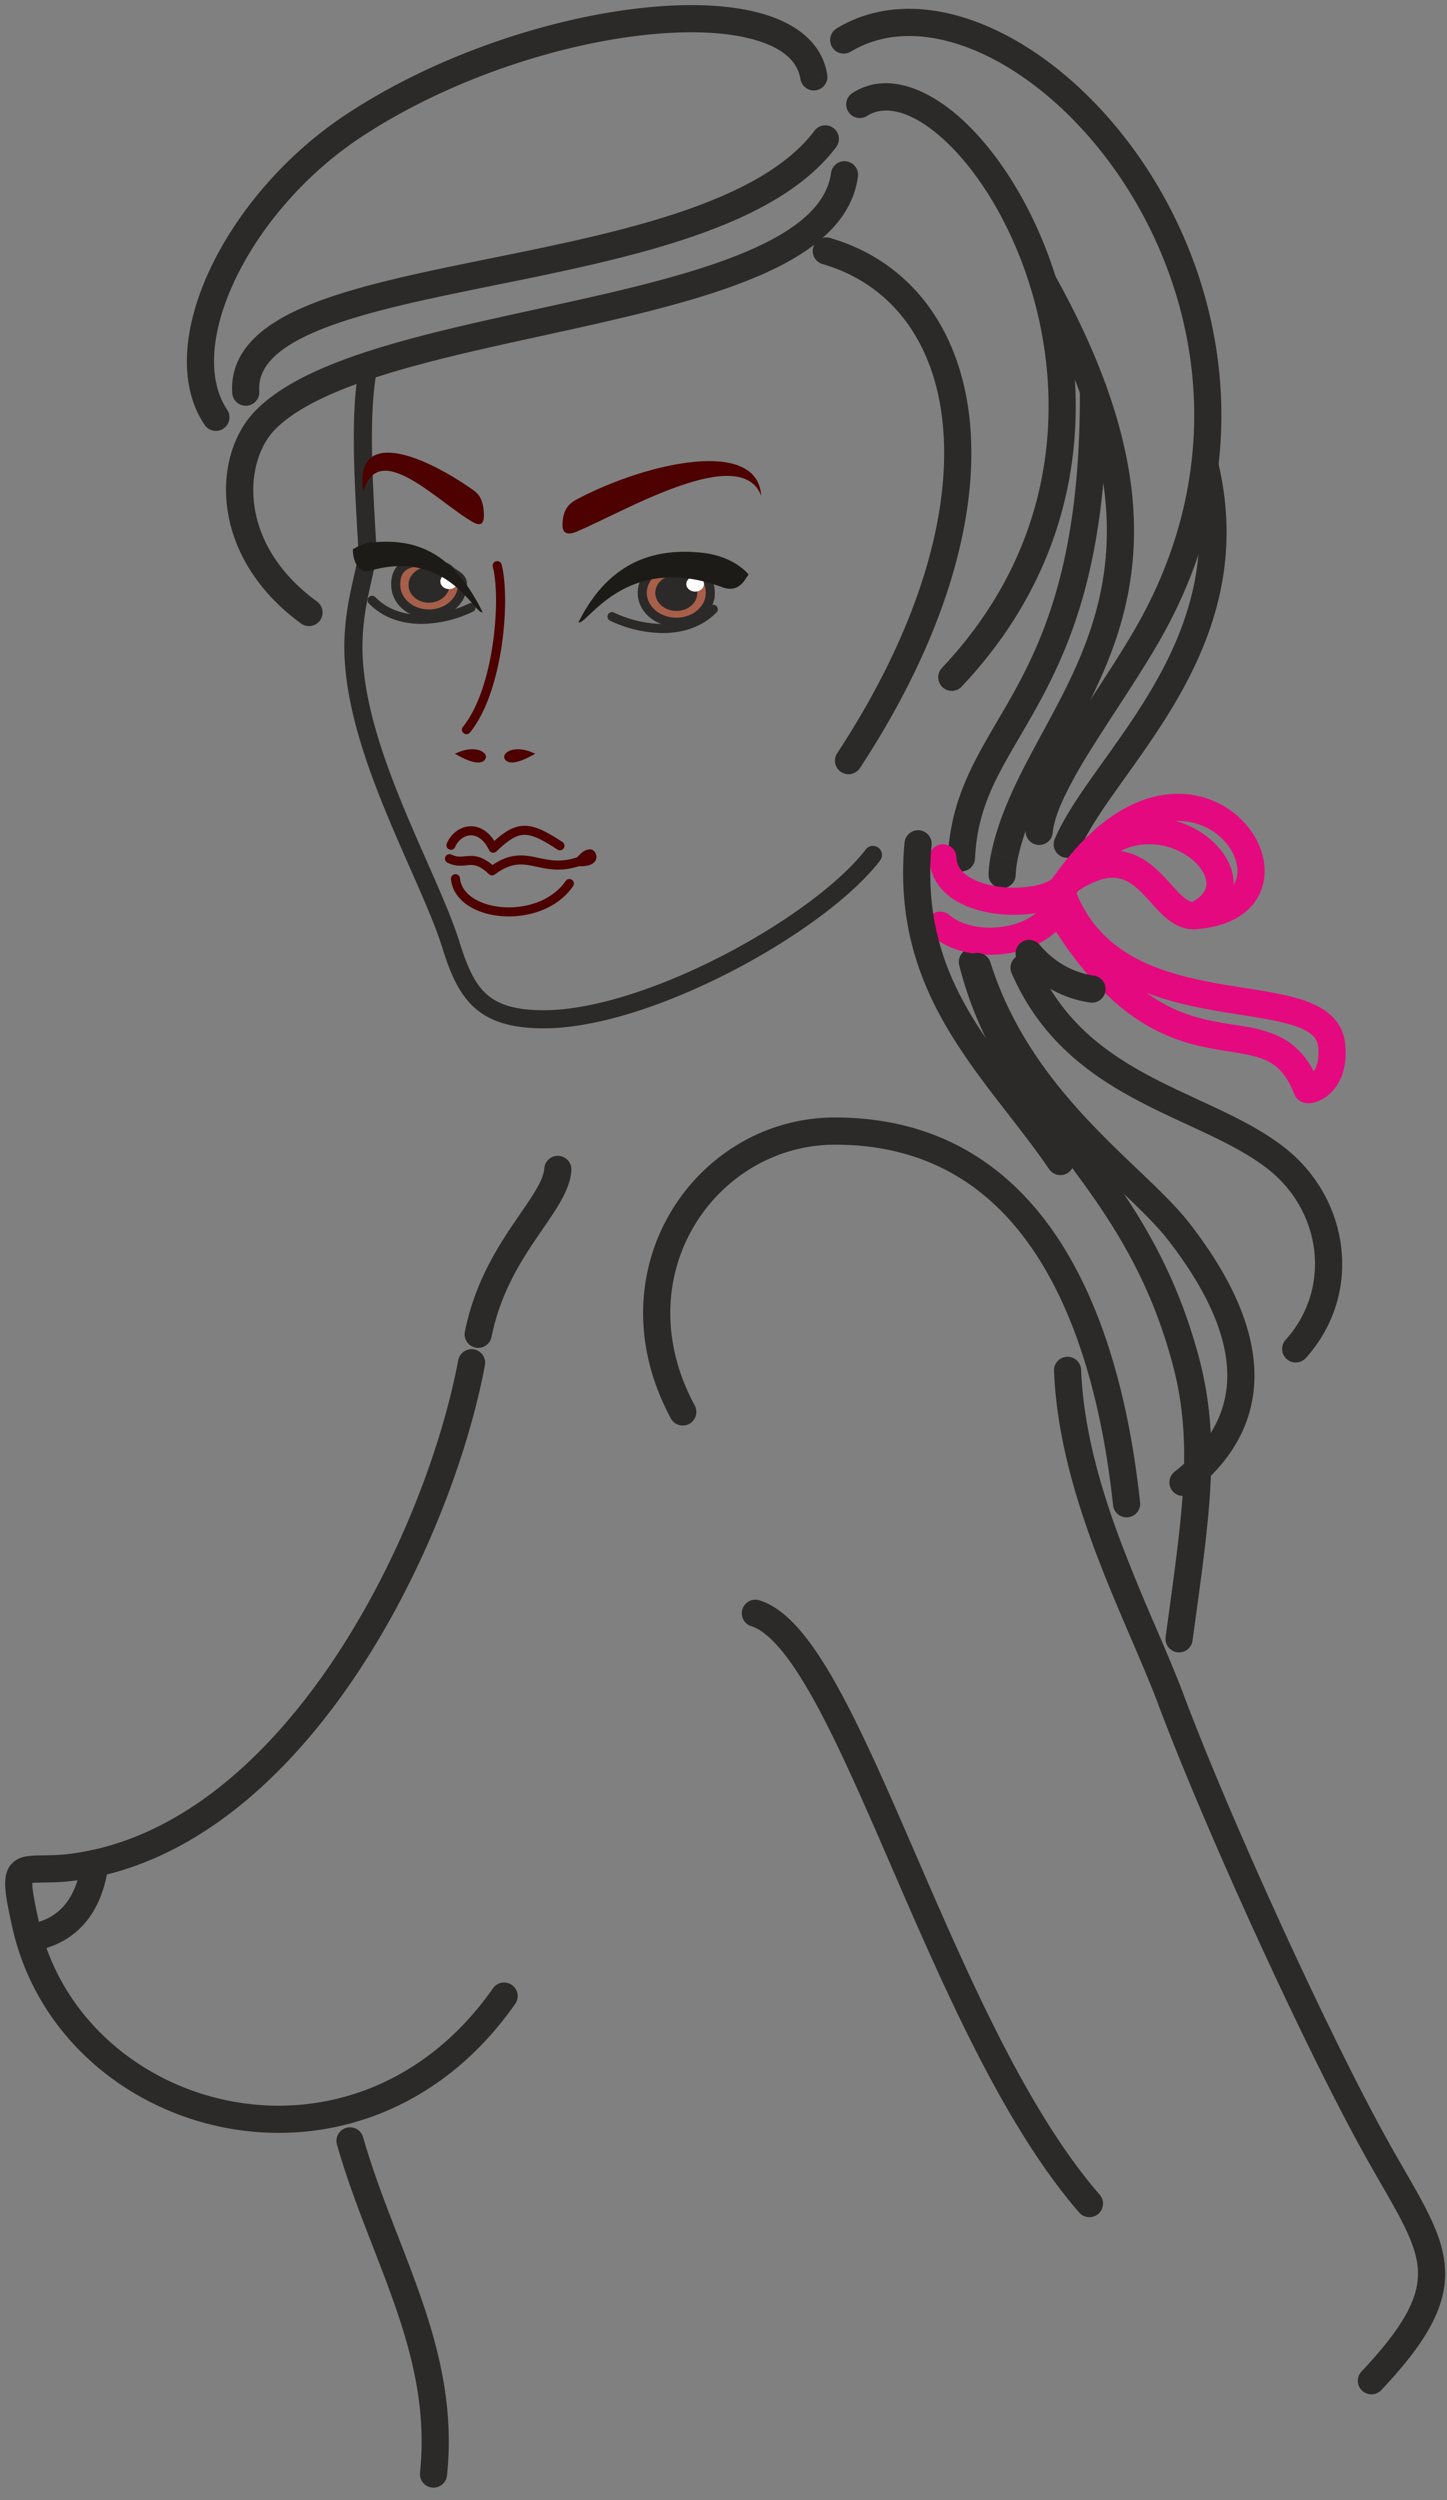 <svg width="55" height="95" xmlns="http://www.w3.org/2000/svg" xmlns:xlink="http://www.w3.org/1999/xlink"><rect width="100%" height="100%" fill="#808080" stroke="none"/><use xlink:href="#path0_stroke" transform="translate(.712 51.783)" fill="#2B2A29"/><use xlink:href="#path1_stroke" transform="translate(24.961 42.979)" fill="#2B2A29"/><use xlink:href="#path2_stroke" transform="translate(40.577 52.072)" fill="#2B2A29"/><use xlink:href="#path3_stroke" transform="translate(28.694 61.296)" fill="#2B2A29"/><use xlink:href="#path4_stroke" transform="translate(18.176 44.424)" fill="#2B2A29"/><use xlink:href="#path5_stroke" transform="translate(36.963 36.564)" fill="#2B2A29"/><use xlink:href="#path6_stroke" transform="translate(13.307 81.359)" fill="#2B2A29"/><use xlink:href="#path7_stroke" transform="translate(1.102 70.804)" fill="#2B2A29"/><use xlink:href="#path8_stroke" transform="translate(17.076 32.624)" fill="#4D0101"/><use xlink:href="#path9_stroke" transform="translate(17.312 33.379)" fill="#4D0101"/><use xlink:href="#path10_fill" transform="translate(21.38 17.521)" fill="#4D0101"/><g transform="translate(24.412 21.575)"><use xlink:href="#path11_fill" fill="#A75F4A"/><use xlink:href="#path12_stroke" fill="#2B2A29"/></g><g transform="matrix(.15 .006 -.006 .135 24.949 21.826)" fill="#2B2A29"><use xlink:href="#path13_fill"/><use xlink:href="#path14_stroke"/></g><use xlink:href="#path13_fill" transform="matrix(.064 .002 .003 -.058 26.072 22.47)" fill="#FEFEFE"/><use xlink:href="#path15_stroke" transform="translate(23.271 23.153)" fill="#2B2A29"/><use xlink:href="#path16_fill" transform="translate(21.986 20.967)" fill="#1C1B17"/><use xlink:href="#path17_stroke" transform="translate(17.137 31.551)" fill="#4D0101"/><use xlink:href="#path18_stroke" transform="translate(17.736 21.497)" fill="#4D0101"/><use xlink:href="#path19_fill" transform="translate(21.53 32.276)" fill="#4D0101"/><use xlink:href="#path20_stroke" transform="translate(13.433 14.239)" fill="#2B2A29"/><g transform="translate(15.042 21.348)"><use xlink:href="#path21_fill" fill="#A75F4A"/><use xlink:href="#path22_stroke" fill="#2B2A29"/></g><g transform="matrix(-.147 .006 .006 .135 17.05 21.513)" fill="#2B2A29"><use xlink:href="#path13_fill"/><use xlink:href="#path14_stroke"/></g><use xlink:href="#path13_fill" transform="matrix(-.063 .002 -.003 -.058 17.413 22.375)" fill="#FEFEFE"/><use xlink:href="#path23_stroke" transform="translate(14.138 22.805)" fill="#2B2A29"/><use xlink:href="#path24_fill" transform="translate(13.412 20.585)" fill="#1C1B17"/><use xlink:href="#path25_fill" transform="translate(13.778 17.2)" fill="#4D0101"/><g transform="translate(17.449 28.54)" fill="#4D0101"><use xlink:href="#path26_fill"/><use xlink:href="#path27_stroke"/></g><g transform="translate(19.233 28.54)" fill="#4D0101"><use xlink:href="#path28_fill"/><use xlink:href="#path29_stroke"/></g><use xlink:href="#path30_stroke" transform="translate(31.421 9.542)" fill="#2B2A29"/><use xlink:href="#path31_stroke" transform="translate(9.109 6.641)" fill="#2B2A29"/><use xlink:href="#path32_stroke" transform="translate(9.337 5.28)" fill="#2B2A29"/><use xlink:href="#path33_stroke" transform="translate(32.681 3.681)" fill="#2B2A29"/><use xlink:href="#path34_stroke" transform="translate(7.619 .711)" fill="#2B2A29"/><use xlink:href="#path35_stroke" transform="translate(38.09 10.704)" fill="#2B2A29"/><use xlink:href="#path36_stroke" transform="translate(32.07 .852)" fill="#2B2A29"/><use xlink:href="#path37_stroke" transform="translate(36.545 14.834)" fill="#2B2A29"/><use xlink:href="#path38_stroke" transform="translate(40.566 17.675)" fill="#2B2A29"/><use xlink:href="#path39_stroke" transform="translate(38.929 36.782)" fill="#2B2A29"/><use xlink:href="#path40_stroke" transform="translate(40.524 30.68)" fill="#E5097F"/><use xlink:href="#path41_stroke" transform="translate(35.838 32.597)" fill="#E5097F"/><use xlink:href="#path42_stroke" transform="translate(35.742 33.635)" fill="#E5097F"/><use xlink:href="#path43_stroke" transform="translate(41.429 31.563)" fill="#E5097F"/><use xlink:href="#path44_stroke" transform="translate(40.305 34.273)" fill="#E5097F"/><use xlink:href="#path45_stroke" transform="translate(39.109 36.22)" fill="#2B2A29"/><use xlink:href="#path46_stroke" transform="translate(37.152 36.722)" fill="#2B2A29"/><use xlink:href="#path47_stroke" transform="translate(34.844 32.064)" fill="#2B2A29"/><defs><path id="path0_stroke" d="M18.878 24.352a.516.516 0 0 0-.845-.592l.845.592zM.254 21.319l-.504.111.504-.111zm1.824-2.154l.068.511-.068-.511zM17.72.095a.516.516 0 1 0-1.015-.19l1.015.19zm.313 23.665C12.718 31.353 2.36 28.448.758 21.206l-1.008.224c1.798 8.123 13.302 11.247 19.128 2.922l-.845-.592zM.758 21.206c-.151-.683-.227-1.094-.24-1.35-.013-.27.053-.157-.068-.083-.024.014-.02.002.063-.007.08-.01.188-.013.348-.015.309-.004.743-.003 1.285-.076l-.136-1.023c-.471.063-.845.063-1.162.067a4.577 4.577 0 0 0-.454.021c-.14.016-.316.05-.479.149-.399.241-.445.673-.428 1.018.018.359.116.857.263 1.522l1.008-.223zm1.388-1.53c4.388-.586 7.961-3.81 10.575-7.658C15.34 8.159 17.064 3.58 17.72.095l-1.015-.19c-.63 3.351-2.301 7.797-4.838 11.533-2.545 3.746-5.896 6.685-9.857 7.214l.136 1.023z"/><path id="path1_stroke" d="M.536 10.917a.516.516 0 1 0 .909-.49l-.91.49zm16.81 3.3a.516.516 0 1 0 1.027-.11l-1.027.11zm-15.901-3.79c-2.666-4.95.812-9.91 5.335-9.91V-.517c-5.314 0-9.276 5.803-6.244 11.433l.909-.49zM6.78.517c3.636 0 6.07 1.718 7.708 4.278 1.657 2.588 2.495 6.037 2.858 9.422l1.027-.11c-.37-3.452-1.234-7.085-3.015-9.868-1.8-2.812-4.54-4.755-8.578-4.755V.516z"/><path id="path2_stroke" d="M.516-.02A.516.516 0 0 0-.516.02L.516-.02zm3.417 12.537l.483-.181-.483.181zm7.777 16.987l-.451.251.451-.25zm-.535 8.534a.516.516 0 1 0 .751.709l-.75-.71zM-.514.02c.096 2.43.797 4.81 1.612 6.968.409 1.08.849 2.113 1.26 3.07.413.963.793 1.844 1.093 2.64l.966-.363c-.31-.824-.701-1.73-1.11-2.684a73.904 73.904 0 0 1-1.243-3.028C1.263 4.508.606 2.25.516-.02L-.516.021zM3.45 12.699c1.77 4.713 5.52 12.933 7.809 17.056l.902-.501C9.9 25.18 6.171 17.007 4.416 12.336l-.966.363zm7.809 17.056c.559 1.007 1.026 1.768 1.397 2.479.364.696.584 1.255.646 1.785.118 1.007-.316 2.102-2.127 4.019l.751.709c1.847-1.956 2.576-3.354 2.401-4.848-.084-.72-.375-1.413-.756-2.143-.373-.716-.885-1.558-1.41-2.502l-.902.501z"/><path id="path3_stroke" d="M.148-.494a.516.516 0 0 0-.296.988l.296-.988zm12.177 23.27a.516.516 0 1 0 .779-.678l-.78.678zM-.148.494C.158.586.52.847.94 1.336c.413.481.84 1.138 1.288 1.943.896 1.611 1.826 3.739 2.838 6.071 2.005 4.623 4.327 10.054 7.259 13.426l.779-.678C10.3 18.874 8.042 13.62 6.013 8.94 5.007 6.62 4.056 4.442 3.13 2.777 2.668 1.944 2.2 1.22 1.724.664 1.252.114.73-.32.148-.494l-.296.988z"/><path id="path4_stroke" d="M3.542.03a.516.516 0 0 0-1.03-.06l1.03.06zM-.506 6.175a.516.516 0 0 0 1.012.204l-1.012-.204zM2.512-.03c-.013.215-.116.484-.342.861-.226.38-.518.782-.865 1.297C.628 3.132-.154 4.426-.506 6.175l1.012.204C.818 4.829 1.51 3.67 2.161 2.704c.317-.47.651-.933.896-1.344.246-.413.458-.859.486-1.33L2.511-.03z"/><path id="path5_stroke" d="M.5-.127a.516.516 0 1 0-1 .254l1-.254zm7.616 15.302l.5-.132-.5.132zm-.774 10.463a.516.516 0 0 0 1.023.14l-1.023-.14zM-.5.128c.792 3.118 2.405 5.17 3.993 7.291 1.588 2.121 3.185 4.348 4.124 7.889l.998-.265C7.623 11.302 5.925 8.944 4.32 6.8 2.714 4.656 1.235 2.761.5-.127l-1 .254zm8.117 15.18c.792 2.983.359 5.662-.275 10.33l1.023.14c.624-4.596 1.106-7.508.25-10.735l-.998.265z"/><path id="path6_stroke" d="M.496-.142a.516.516 0 1 0-.992.284l.992-.284zm2.16 12.75a.516.516 0 0 0 1.026.109l-1.026-.108zM-.496.143c.32 1.12.713 2.183 1.11 3.212.397 1.035.795 2.026 1.139 3.03.685 1.997 1.138 3.985.903 6.225l1.026.108c.259-2.452-.244-4.604-.952-6.668C2.377 5.02 1.968 4 1.577 2.983 1.183 1.96.804.931.497-.142l-.993.284z"/><path id="path7_stroke" d="M3.019.067a.516.516 0 0 0-1.024-.134l1.024.134zm-3.09 2.257a.516.516 0 0 0 .142 1.022l-.142-1.022zm2.066-2.39c-.117.889-.418 1.443-.772 1.79-.355.35-.807.532-1.294.6l.142 1.022c.652-.09 1.327-.346 1.876-.885.55-.541.932-1.325 1.072-2.394L1.995-.067z"/><path id="path8_stroke" d="M.076-.154a.172.172 0 0 0-.152.308l.152-.308zm1.552.622L1.51.593c.061.058.155.063.223.013L1.628.468zM5.242.173a.172.172 0 1 0-.137-.316l.137.316zM-.076.154c.36.178.643.102.844.092a.704.704 0 0 1 .309.044c.113.044.253.13.432.303l.238-.25a1.691 1.691 0 0 0-.546-.374 1.046 1.046 0 0 0-.45-.067c-.268.014-.418.07-.675-.056l-.152.308zm1.808.452c.323-.243.584-.34.814-.37.235-.03.454.007.706.06.51.107 1.1.263 1.99-.123l-.137-.316c-.783.34-1.28.208-1.783.102-.254-.053-.522-.103-.82-.064-.3.038-.616.164-.977.436l.207.275z"/><path id="path9_stroke" d="M.171-.015a.172.172 0 0 0-.342.03l.342-.03zm4.301.308a.172.172 0 1 0-.283-.196l.283.196zM-.171.015c.038.436.293.777.65 1.013.354.235.816.372 1.3.407.966.07 2.085-.264 2.693-1.142L4.189.097c-.517.747-1.498 1.058-2.384.995C1.364 1.06.962.936.668.742.376.547.198.291.171-.016l-.342.03z"/><path id="path10_fill" fill-rule="evenodd" d="M.552 2.675c1.792-.758 6.227-3.392 7.001-1.356C7.423-.888 3.243.05.63 1.409c-.289.15-.605.32-.63.977-.01.282.1.48.552.289z"/><path id="path11_fill" fill-rule="evenodd" d="M2.584 1.006c-.028.613-.63 1.088-1.343 1.06C.527 2.04-.028 1.521 0 .908c.012-.262.13-.5.316-.682.228-.226 2.333-.612 2.267.78z"/><path id="path12_stroke" d="M2.584 1.006V.834H2.42l-.008.164.172.008zm-1.343 1.06l.006-.171-.006.171zM0 .908l.172.008L.001.908zM.317.226l.12.122-.12-.122zm2.267.78v.173h.164l.008-.164-.172-.009zM2.412.998c-.023.495-.52.921-1.165.897l-.013.343c.783.03 1.488-.493 1.522-1.224L2.412.998zm-1.165.897C.604 1.87.15 1.409.173.915L-.171.9c-.034.732.622 1.309 1.405 1.338l.013-.343zM.173.915A.85.85 0 0 1 .437.349L.196.103C-.017.313-.156.589-.171.9l.344.016zM.437.349C.435.351.44.345.461.334A.681.681 0 0 1 .542.299C.612.273.703.247.811.226c.215-.044.48-.068.734-.045.256.023.482.092.636.218.145.118.245.3.231.6l.344.016c.019-.398-.12-.69-.358-.883-.229-.186-.532-.268-.822-.294a2.986 2.986 0 0 0-.834.05c-.12.025-.23.055-.32.088a.658.658 0 0 0-.226.127l.241.245zm2.147.486v.345-.345z"/><path id="path13_fill" d="M5.245 9.98c2.897 0 5.245-2.234 5.245-4.99C10.49 2.234 8.142 0 5.245 0 2.348 0 0 2.234 0 4.99c0 2.756 2.348 4.99 5.245 4.99z"/><path id="path14_stroke" d="M10.421 4.99c0 2.715-2.314 4.921-5.176 4.921v.138c2.932 0 5.314-2.262 5.314-5.059h-.138zM5.245 9.911C2.383 9.911.069 7.705.069 4.99H-.07c0 2.797 2.383 5.059 5.314 5.059V9.91zM.069 4.99C.069 2.275 2.383.069 5.245.069V-.07C2.314-.069-.069 2.193-.069 4.99H.07zM5.245.069c2.862 0 5.176 2.206 5.176 4.921h.138c0-2.797-2.382-5.059-5.314-5.059V.07z"/><path id="path15_stroke" d="M.074.127a.172.172 0 1 0-.148.31l.148-.31zM3.964.12a.172.172 0 0 0-.245-.242l.244.242zM-.075.437a4.813 4.813 0 0 0 1.96.465c.73.006 1.492-.193 2.077-.78L3.72-.122c-.501.503-1.161.685-1.83.679A4.47 4.47 0 0 1 .074.127l-.148.31z"/><path id="path16_fill" fill-rule="evenodd" d="M6.468.864c-.136.161-.349.752-1.052.463C1.756.004.316 2.827 0 2.682 1.24.194 3.106-.124 4.672.034c1.265.127 1.796.83 1.796.83z"/><path id="path17_stroke" d="M-.158.507a.172.172 0 0 0 .316.135L-.158.507zM1.61.68l-.155.075a.172.172 0 0 0 .275.049L1.61.68zm2.443.052A.172.172 0 0 0 4.24.443l-.188.289zM.158.642C.276.365.51.201.741.191c.222-.01.501.123.714.564l.31-.15C1.511.08 1.124-.169.727-.153.34-.137.002.13-.158.507l.316.135zM1.73.804c.475-.46.772-.63 1.067-.632.308-.003.662.172 1.256.56L4.24.443C3.66.065 3.222-.176 2.794-.172c-.44.004-.824.264-1.303.728l.24.248z"/><path id="path18_stroke" d="M1.33-.043a.172.172 0 1 0-.333.086l.333-.086zM-.134 6.115a.172.172 0 1 0 .268.215l-.268-.215zM.997.043c.152.593.172 1.738-.004 2.936C.817 4.178.452 5.384-.134 6.115l.268.215c.645-.804 1.021-2.085 1.2-3.301.179-1.217.165-2.415-.004-3.072L.997.043z"/><path id="path19_fill" fill-rule="evenodd" d="M0 .573C.457.41.518-.005.914 0c.292.003.55.884-.914.573z"/><path id="path20_stroke" d="M.852.052A.344.344 0 1 0 .17-.052l.68.104zM.53 6.59l-.344.02.344-.02zM0 10.507l.345-.006-.344.006zm3.711 11.18l.329-.103-.329.103zm3.381 2.803l-.007.344.007-.344zm12.917-6.02a.344.344 0 1 0-.544-.42l.544.42zM.171-.051C-.088 1.654.017 3.744.187 6.61l.687-.04C.704 3.68.606 1.67.852.052L.17-.052zM.187 6.61c.008.138-.014.322-.063.572-.05.252-.117.525-.191.864-.145.663-.294 1.488-.276 2.468l.689-.013c-.018-.902.12-1.667.259-2.308.068-.313.143-.62.194-.878a3.04 3.04 0 0 0 .075-.745l-.687.04zm-.53 3.904c.04 1.997.776 4.157 1.59 6.131.407.99.84 1.947 1.22 2.817.382.876.71 1.661.917 2.327l.657-.205c-.22-.706-.561-1.522-.943-2.397-.385-.881-.811-1.824-1.215-2.804C1.073 14.418.382 12.36.346 10.5l-.689.013zM3.384 21.79c.293.943.62 1.712 1.195 2.24.588.54 1.383.782 2.507.805l.014-.688c-1.036-.02-1.64-.242-2.056-.625-.43-.394-.713-1.006-1.003-1.937l-.657.205zm3.702 3.045c2.075.043 4.78-.878 7.202-2.12 2.423-1.242 4.642-2.848 5.722-4.243l-.544-.422c-.99 1.279-3.104 2.829-5.492 4.053-2.388 1.225-4.97 2.083-6.874 2.044l-.014.688z"/><path id="path21_fill" fill-rule="evenodd" d="M.002.92c.028.613.617 1.088 1.317 1.06.699-.027 1.243-.546 1.215-1.158C2.522.559 2.213.477 2.03.293 1.807.068-.062-.472 0 .92z"/><path id="path22_stroke" d="M.002.92V.748h-.18l.008.18L.002.92zm1.317 1.06l.006.172-.006-.172zM2.534.822L2.362.83l.172-.008zM2.03.293l.122-.12-.122.12zM0 .92v.172h.18L.174.912.002.92zM-.17.928c.033.728.723 1.254 1.495 1.224l-.013-.344C.685 1.833.196 1.41.173.912L-.17.928zm1.495 1.224c.773-.03 1.414-.61 1.38-1.338L2.363.83c.023.496-.424.954-1.05.978l.013.344zM2.705.814C2.697.604 2.564.475 2.45.39 2.395.35 2.33.307 2.282.275a.904.904 0 0 1-.13-.103L1.91.415c.057.057.121.104.178.143.062.043.109.072.156.107.09.068.117.113.119.165l.344-.016zM2.154.172a.73.73 0 0 0-.204-.13A2.555 2.555 0 0 0 .904-.171C.641-.166.362-.106.15.071-.07.255-.188.54-.17.928L.174.912C.158.605.25.435.37.336.498.229.688.177.912.172a2.212 2.212 0 0 1 .892.183.751.751 0 0 1 .098.054l.007.006.244-.243zM.002.748v.344-.344z"/><path id="path23_stroke" d="M3.841.437a.172.172 0 1 0-.15-.31l.15.31zM.123-.12a.172.172 0 0 0-.246.24l.246-.24zM3.69.127a4.305 4.305 0 0 1-1.776.43C1.26.565.614.384.124-.12l-.247.24c.575.589 1.322.788 2.04.782A4.648 4.648 0 0 0 3.84.437l-.15-.31z"/><path id="path24_fill" fill-rule="evenodd" d="M0 .287c-.014.297.155.962.638.82 2.989-.875 4.007 1.704 4.293 1.57C3.716.188 2.15-.138.616.04.339.073.001.287.001.287z"/><path id="path25_fill" fill-rule="evenodd" d="M4.204 2.643C2.864 1.885.612-.557.034 1.479-.32-.924 2.192.018 4.145 1.377c.216.15.452.319.47.977.008.282-.075.48-.412.289z"/><path id="path26_fill" fill-rule="evenodd" d="M0 .109C.598-.14 1.003.095.948.248.911.352.715.499 0 .108z"/><path id="path27_stroke" d="M0 .109L-.026.045-.16.1l.126.069L0 .109zm.948.139l.065.023L.948.248zM.026.172C.314.052.548.052.7.094a.362.362 0 0 1 .158.081c.03.03.026.046.025.05l.13.046C1.039.198 1.005.127.956.078A.496.496 0 0 0 .737-.04C.551-.09.285-.084-.026.045l.052.127zm.857.053a.085.085 0 0 1-.035.042.222.222 0 0 1-.12.028C.602.295.387.242.033.048L-.033.17c.36.197.6.265.762.264a.357.357 0 0 0 .193-.05.222.222 0 0 0 .09-.112L.884.225z"/><path id="path28_fill" fill-rule="evenodd" d="M.953.109C.355-.14-.05.095.005.248c.037.104.233.251.948-.14z"/><path id="path29_stroke" d="M.953.109l.033.06L1.112.1.979.045.953.109zM.005.248L.07.225.005.248zM.979.045C.67-.085.402-.09.216-.039a.496.496 0 0 0-.219.117c-.05.05-.083.12-.057.193L.07.225C.069.22.065.205.095.175A.362.362 0 0 1 .252.094C.404.052.64.053.927.172L.979.045zM-.06.271c.014.04.043.08.091.112.048.03.112.05.193.05.161 0 .401-.067.762-.264L.92.049C.566.241.35.295.225.294a.222.222 0 0 1-.12-.028A.085.085 0 0 1 .07.225L-.06.27z"/><path id="path30_stroke" d="M.145-.495a.516.516 0 1 0-.29.99l.29-.99zM.4 19.079a.516.516 0 1 0 .863.566l-.863-.566zM-.145.495c2.608.765 4.295 2.971 4.571 6.218C4.705 9.981 3.543 14.29.4 19.08l.863.566c3.225-4.912 4.498-9.45 4.193-13.02C5.15 3.035 3.235.411.145-.495l-.29.99z"/><path id="path31_stroke" d="M23.501.068a.516.516 0 0 0-1.023-.136L23.5.068zM.977 9.32l-.368-.363.368.363zm1.354 7.73a.516.516 0 0 0 .608-.835l-.608.834zM22.478-.069c-.15 1.123-1.132 2.043-2.88 2.841-1.723.786-4.017 1.375-6.468 1.928-2.428.547-5.01 1.06-7.227 1.696-2.197.63-4.162 1.41-5.294 2.56l.735.725C2.268 8.744 3.99 8.02 6.187 7.39c2.18-.625 4.703-1.125 7.17-1.682 2.446-.552 4.837-1.16 6.67-1.996 1.806-.824 3.25-1.954 3.474-3.644l-1.023-.136zM.608 8.957c-1.686 1.713-1.756 5.553 1.723 8.092l.608-.834C-.124 13.98.18 10.865 1.344 9.682L.61 8.957z"/><path id="path32_stroke" d="M-.511 9.647a.516.516 0 1 0 1.03-.063l-1.03.063zM22.445.31a.516.516 0 0 0-.825-.622l.825.622zM.519 9.584c-.029-.48.143-.886.523-1.267.395-.396 1.01-.755 1.834-1.085 1.648-.66 3.94-1.135 6.45-1.644 2.485-.504 5.162-1.039 7.498-1.824 2.324-.781 4.405-1.84 5.62-3.453l-.824-.622c-1.02 1.355-2.85 2.331-5.125 3.096-2.263.761-4.872 1.284-7.375 1.791-2.478.503-4.874.995-6.628 1.698-.878.351-1.642.774-2.18 1.313-.555.555-.873 1.24-.823 2.06l1.03-.063z"/><path id="path33_stroke" d="M-.28-.147a.516.516 0 1 0 .56.869l-.56-.869zM3.122 21.7a.516.516 0 0 0 .75.71l-.75-.71zM.28.722C.928.305 1.953.5 3.171 1.604 4.35 2.672 5.518 4.446 6.286 6.628c1.534 4.353 1.44 10.2-3.165 15.07l.75.71c4.93-5.213 5.02-11.492 3.39-16.123-.814-2.31-2.067-4.24-3.396-5.446C2.575-.329 1.005-.972-.28-.147l.558.869z"/><path id="path34_stroke" d="M.158 15.434a.516.516 0 0 0 .857-.576l-.857.576zM5.82 4.07l-.284-.43.284.43zm16.984-1.78a.516.516 0 0 0 1.02-.161l-1.02.161zM1.015 14.858c-.755-1.122-.65-2.931.301-4.938.938-1.977 2.637-3.998 4.789-5.42l-.57-.861C3.23 5.162 1.404 7.328.384 9.477c-1.005 2.12-1.288 4.376-.225 5.957l.857-.576zM6.105 4.5C9.375 2.34 13.522.98 16.91.615 18.61.432 20.074.504 21.127.82c1.058.317 1.576.832 1.677 1.47l1.02-.162C23.634.924 22.655.2 21.424-.17 20.185-.54 18.567-.602 16.8-.411 13.26-.03 8.952 1.382 5.536 3.639l.569.861z"/><path id="path35_stroke" d="M2.003-.252A.516.516 0 1 0 1.1.252l.902-.504zM.084 21.846l-.505-.106.505.106zm-.6.665a.516.516 0 1 0 1.032.04l-1.032-.04zM1.101.25c3.378 6.054 3.274 9.941 2.25 12.99-.52 1.555-1.286 2.91-2.024 4.276C.6 18.867-.107 20.235-.42 21.74l1.01.211c.28-1.34.915-2.587 1.647-3.943.723-1.34 1.539-2.781 2.095-4.438C5.462 10.198 5.497 6.01 2.003-.252L1.1.252zM-.42 21.742a4.679 4.679 0 0 0-.095.77l1.032.04c.008-.2.032-.4.074-.6l-1.011-.21z"/><path id="path36_stroke" d="M-.267.227a.516.516 0 1 0 .534.884L-.267.227zm11.738 23.161l.445.26-.445-.26zm-4.555 7.304a.516.516 0 1 0 1.028.095l-1.028-.095zM.266 1.112c1.401-.847 3.2-.773 5.075.11 1.872.883 3.754 2.55 5.223 4.75 2.933 4.396 4.161 10.827.461 17.156l.891.52c3.933-6.726 2.62-13.583-.493-18.249C9.869 3.071 7.85 1.264 5.78.29 3.713-.687 1.527-.857-.267.226l.534.884zm10.759 22.016c-.787 1.345-1.72 2.684-2.541 4.01-.4.646-.766 1.278-1.042 1.867-.273.583-.477 1.158-.526 1.687l1.028.095c.033-.354.179-.802.433-1.344a18 18 0 0 1 .985-1.762c.767-1.239 1.771-2.693 2.554-4.032l-.891-.521z"/><path id="path37_stroke" d="M5.533-.003A.516.516 0 0 0 4.5.003l1.033-.006zm-6.049 17.74a.516.516 0 1 0 1.032.047l-1.032-.047zM4.5.003c.03 5.856-1.145 8.92-2.336 11.153C.987 13.362-.389 15-.516 17.736l1.032.048c.112-2.429 1.273-3.73 2.559-6.142C4.347 9.257 5.562 6.024 5.533-.003L4.5.003z"/><path id="path38_stroke" d="M5.73-.12a.516.516 0 0 0-1.003.24L5.73-.12zM-.474 14.202a.516.516 0 1 0 .95.407l-.95-.407zM4.727.121c.791 3.285-.117 5.953-1.424 8.225-.657 1.143-1.408 2.173-2.097 3.14-.677.949-1.314 1.86-1.68 2.717l.949.407c.314-.736.88-1.556 1.572-2.525.68-.953 1.463-2.028 2.151-3.224C5.582 6.455 6.606 3.51 5.731-.121L4.727.121z"/><path id="path39_stroke" d="M.473-.206a.516.516 0 1 0-.946.412l.946-.412zm9.097 7.43l-.318.407.318-.407zm.367 6.906a.516.516 0 0 0 .768.69l-.768-.69zM-.473.206c1.08 2.48 2.9 3.824 4.749 4.808.91.485 1.861.899 2.706 1.301.861.41 1.632.818 2.27 1.316l.635-.814c-.731-.57-1.588-1.018-2.46-1.434-.89-.424-1.78-.809-2.666-1.28-1.745-.93-3.339-2.13-4.288-4.31l-.946.413zm9.725 7.425c2.048 1.596 2.451 4.533.685 6.5l.768.69c2.203-2.453 1.658-6.075-.818-8.004l-.635.814z"/><path id="path40_stroke" d="M0 2.857l-.421-.299a.516.516 0 0 0 .717.722L0 2.857zm4.912 1.255l.038.515-.038-.515zm-4.49-.957C1.601 1.49 2.741.782 3.665.581c.917-.2 1.688.085 2.197.546.527.477.727 1.09.62 1.534-.092.384-.472.852-1.61.937l.078 1.03c1.41-.106 2.304-.757 2.536-1.726.218-.91-.208-1.886-.931-2.54-.742-.673-1.848-1.064-3.11-.79C2.194-.155.855.76-.42 2.558l.842.597zm4.452.443c-.126.009-.278-.049-.545-.309-.13-.126-.257-.27-.412-.441a7.04 7.04 0 0 0-.504-.514c-.377-.34-.868-.656-1.525-.69-.649-.033-1.363.215-2.184.79l.592.846c.716-.502 1.204-.622 1.54-.605.327.017.601.17.887.426.145.13.283.278.43.44.14.156.297.333.455.487.31.302.748.644 1.342.6l-.076-1.03z"/><path id="path41_stroke" d="M.516-.019A.516.516 0 1 0-.516.02L.516-.02zm4.537 1.327a.516.516 0 0 0-.881-.539l.88.539zM-.516.018c.025.697.402 1.207.898 1.54.482.325 1.09.499 1.675.569.59.07 1.2.043 1.716-.073.258-.058.506-.14.72-.253.21-.11.422-.268.56-.493L4.172.769a.438.438 0 0 1-.16.118c-.112.06-.269.116-.465.16a4.202 4.202 0 0 1-1.367.055c-.487-.059-.92-.197-1.221-.4C.672.51.527.278.516-.017L-.516.018z"/><path id="path42_stroke" d="M.342 1.134a.516.516 0 1 0-.684.774l.684-.774zM5.224.032a.516.516 0 0 0-1.03-.064l1.03.064zM-.342 1.908c.805.71 2.14.886 3.246.619 1.127-.272 2.232-1.065 2.32-2.495l-1.03-.064c-.05.811-.659 1.344-1.532 1.555-.893.216-1.845.031-2.32-.389l-.684.774z"/><path id="path43_stroke" d="M-.271.419a.516.516 0 1 0 .542.878L-.27.42zm1.508-.24l.177.485-.177-.485zm2.548 2.584a.516.516 0 0 0 .445.931l-.445-.931zM0 .858l.271.44.002-.002a2.018 2.018 0 0 0 .036-.022 21.103 21.103 0 0 1 .443-.263c.278-.161.546-.305.662-.347l-.353-.97c-.218.079-.57.275-.826.423a22.759 22.759 0 0 0-.503.3L-.27.418h-.001L0 .859zM1.414.664c1.037-.377 2.113.02 2.667.62.275.297.368.585.343.797-.022.187-.152.449-.64.682l.446.931c.709-.338 1.144-.857 1.219-1.492.072-.61-.207-1.184-.61-1.62C4.036-.286 2.532-.84 1.06-.306l.353.97z"/><path id="path44_stroke" d="M.665-.208A.516.516 0 0 0-.28.208l.945-.416zm9.646 5.655l-.513.053.513-.053zM9.37 7.113l-.481.185.481-.185zM.441.155a.516.516 0 0 0-.882.538L.441.155zm-.72.053C.956 3.02 3.677 3.743 5.898 4.132c1.158.203 2.132.31 2.879.537.744.226.984.488 1.02.83l1.027-.105c-.104-1.005-.917-1.46-1.747-1.713-.826-.25-1.944-.381-3.001-.566C3.867 2.728 1.668 2.073.665-.208L-.28.208zM9.797 5.5c.064.623-.124.9-.242 1.014a.447.447 0 0 1-.16.104c-.017.006-.005-.001.032-.001.016 0 .066 0 .13.024.056.019.217.09.293.286l-.963.371c.08.21.255.291.33.317.085.03.161.034.21.034.102 0 .2-.021.286-.048a1.47 1.47 0 0 0 .558-.342c.381-.367.644-.975.553-1.865L9.798 5.5zm.053 1.428c-.405-1.055-.994-1.607-1.744-1.909a5.385 5.385 0 0 0-1.091-.286c-.391-.068-.725-.11-1.132-.189-.765-.147-1.59-.389-2.484-1.006-.897-.62-1.894-1.64-2.96-3.383l-.88.538C.68 2.528 1.77 3.666 2.813 4.388c1.05.724 2.024 1.007 2.875 1.17.401.078.829.137 1.15.193.345.06.632.125.883.226.458.185.853.508 1.166 1.321l.963-.37z"/><path id="path45_stroke" d="M.396-.331A.516.516 0 0 0-.396.33L.396-.33zm1.898 2.2A.516.516 0 1 0 2.448.85l-.154 1.02zM-.396.332c.663.793 1.589 1.372 2.69 1.539L2.448.849C1.622.724.914.289.396-.331L-.396.33z"/><path id="path46_stroke" d="M.492-.156a.516.516 0 0 0-.984.312l.984-.312zm7.149 10.22l-.408.317.408-.317zm-.145 9.135a.516.516 0 1 0 .635.814l-.635-.814zM-.492.156c.856 2.707 2.406 4.754 3.93 6.38.76.812 1.52 1.526 2.182 2.158.67.64 1.224 1.186 1.613 1.687l.816-.634c-.444-.57-1.054-1.167-1.716-1.8-.67-.64-1.406-1.331-2.142-2.117C2.723 4.263 1.284 2.348.492-.156l-.984.312zM7.233 10.38c1.081 1.39 1.996 2.956 2.214 4.488.211 1.48-.217 2.978-1.951 4.33l.635.814c2.02-1.575 2.603-3.437 2.338-5.29-.257-1.801-1.305-3.541-2.42-4.976l-.816.634z"/><path id="path47_stroke" d="M.566.047A.516.516 0 0 0-.462-.047L.566.047zm4.47 12.318a.516.516 0 1 0 .852-.583l-.853.583zM-.463-.047C-1 5.822 2.616 8.83 5.035 12.365l.853-.583C3.284 7.977.072 5.432.566.047L-.462-.047z"/></defs></svg>